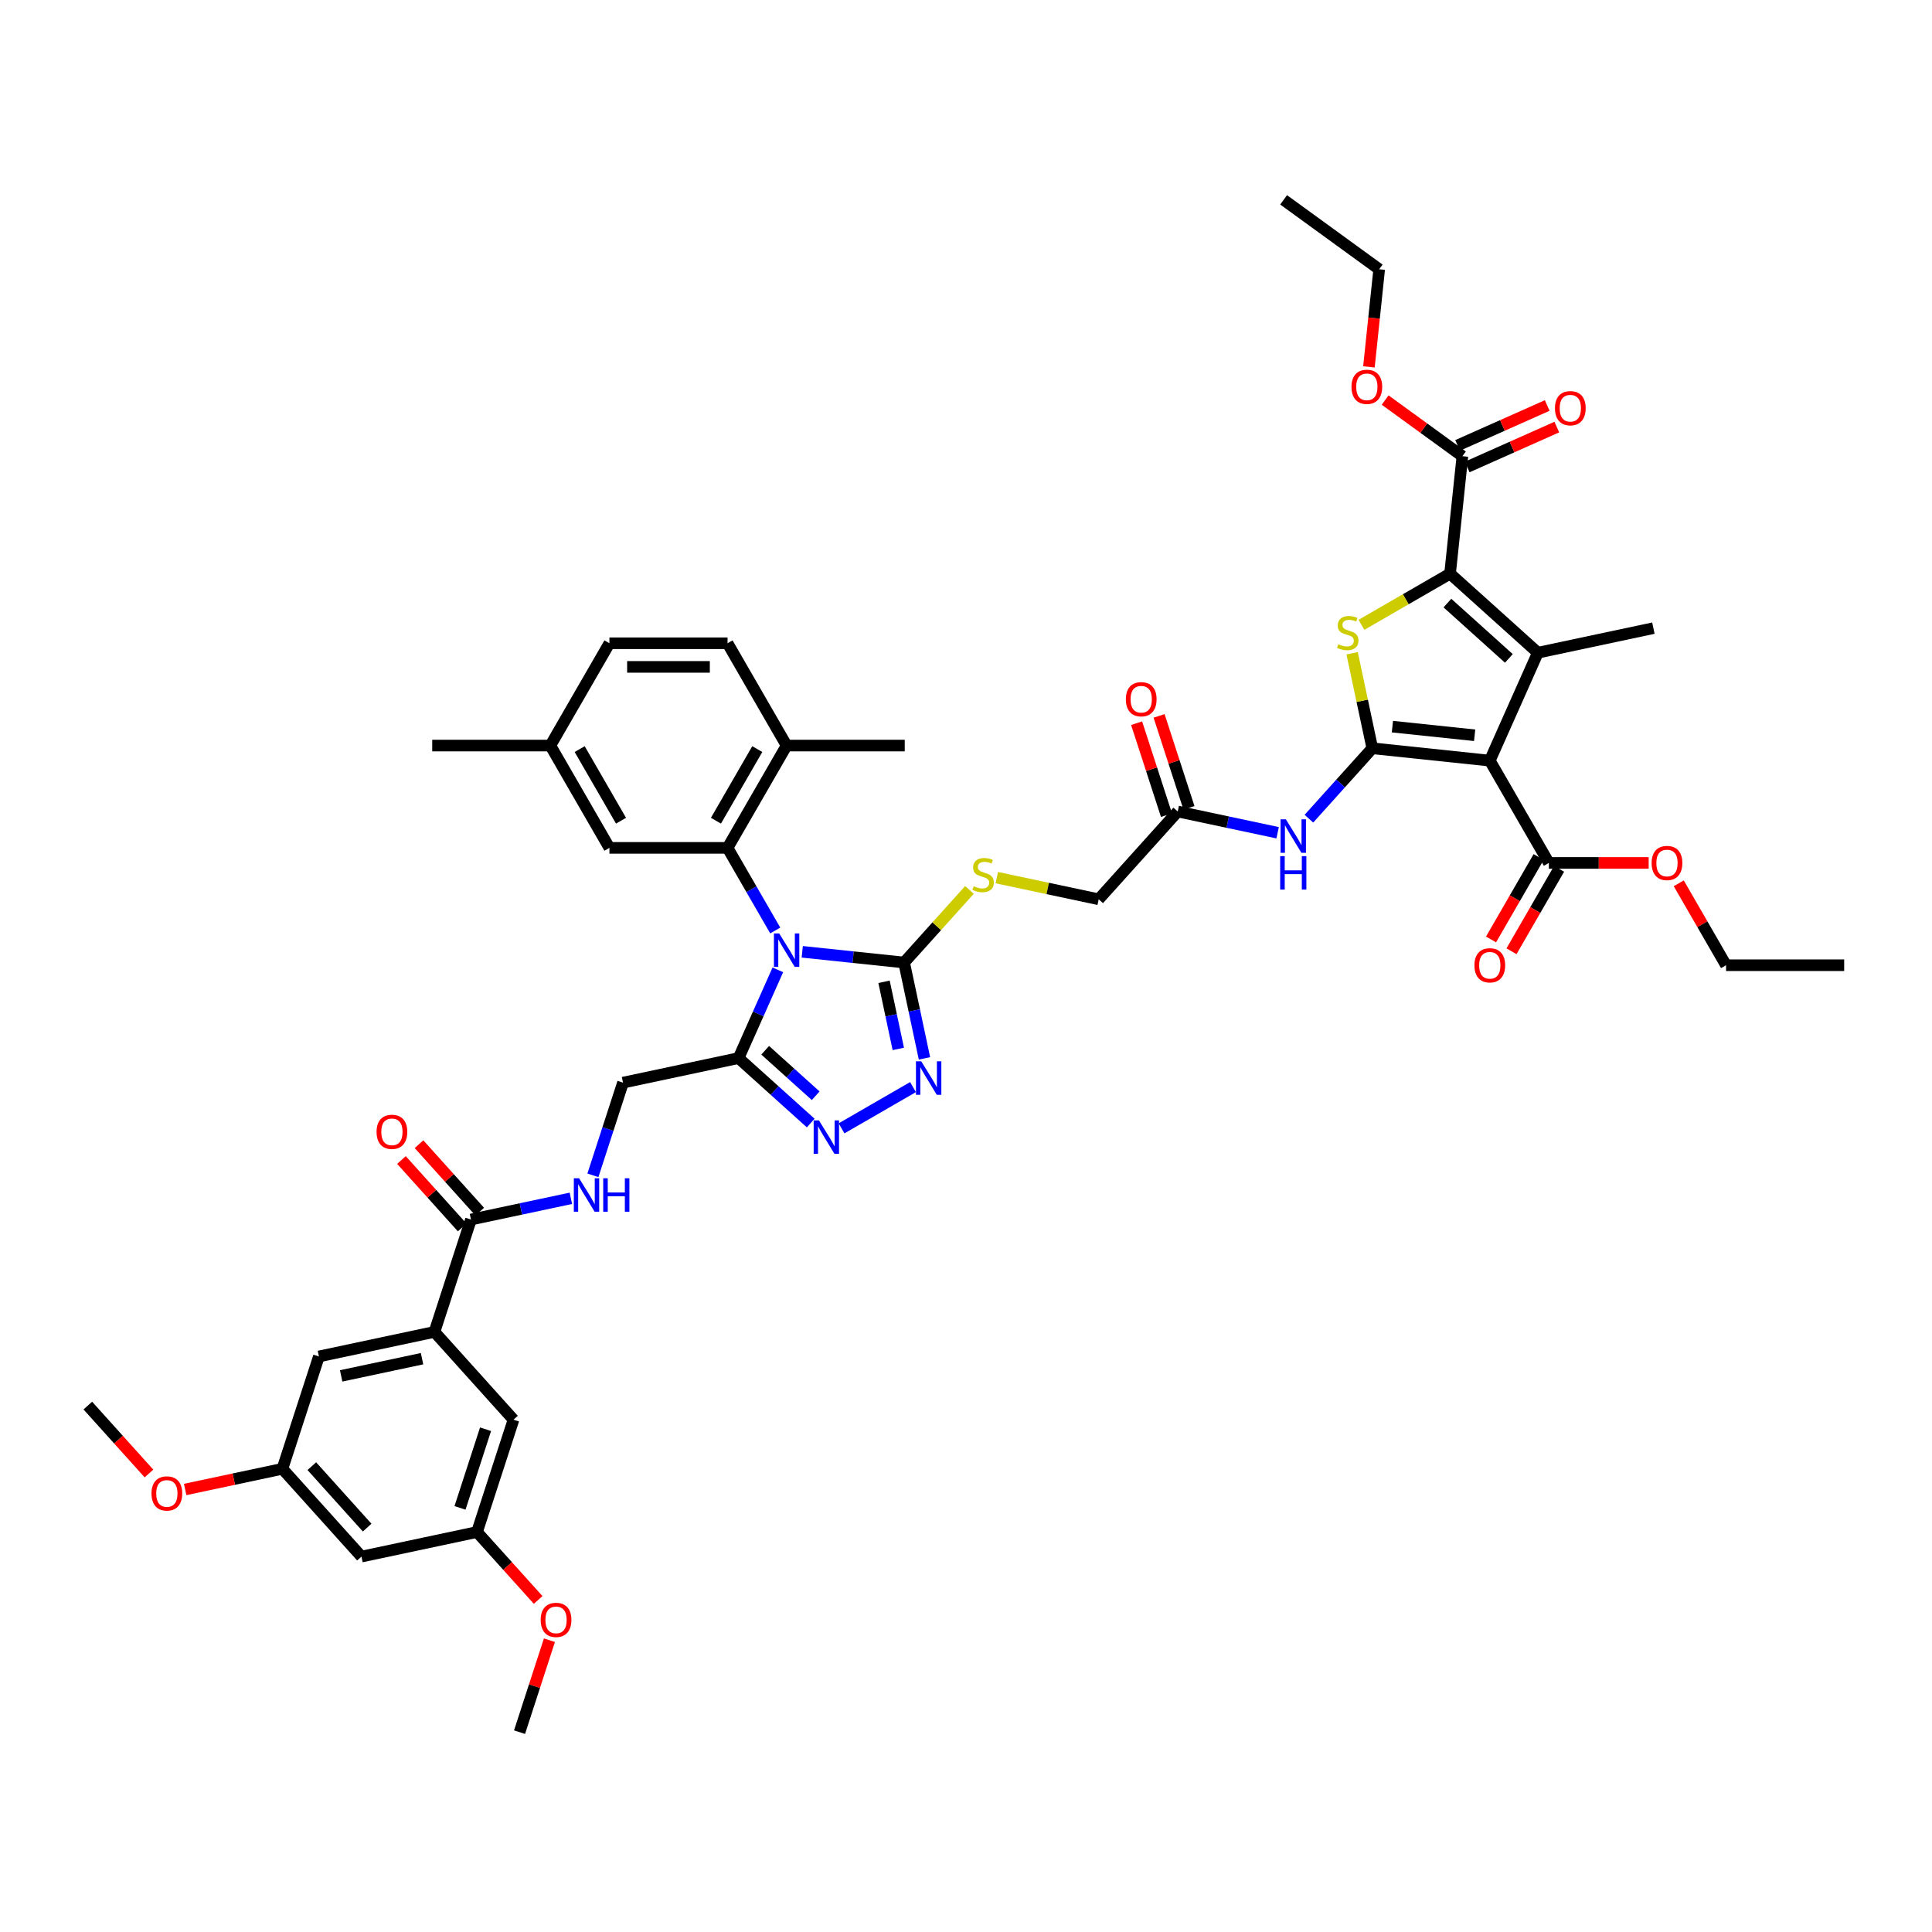 <?xml version='1.0' encoding='iso-8859-1'?>
<svg version='1.1' baseProfile='full'
              xmlns='http://www.w3.org/2000/svg'
                      xmlns:rdkit='http://www.rdkit.org/xml'
                      xmlns:xlink='http://www.w3.org/1999/xlink'
                  xml:space='preserve'
width='1000px' height='1000px' viewBox='0 0 1000 1000'>
<!-- END OF HEADER -->
<rect style='opacity:1.0;fill:#FFFFFF;stroke:none' width='1000' height='1000' x='0' y='0'> </rect>
<path class='bond-5' d='M 415.243,492.656 L 441.599,495.427' style='fill:none;fill-rule:evenodd;stroke:#0000FF;stroke-width:6px;stroke-linecap:butt;stroke-linejoin:miter;stroke-opacity:1' />
<path class='bond-5' d='M 441.599,495.427 L 467.956,498.197' style='fill:none;fill-rule:evenodd;stroke:#000000;stroke-width:6px;stroke-linecap:butt;stroke-linejoin:miter;stroke-opacity:1' />
<path class='bond-6' d='M 402.612,501.992 L 392.445,524.827' style='fill:none;fill-rule:evenodd;stroke:#0000FF;stroke-width:6px;stroke-linecap:butt;stroke-linejoin:miter;stroke-opacity:1' />
<path class='bond-6' d='M 392.445,524.827 L 382.278,547.663' style='fill:none;fill-rule:evenodd;stroke:#000000;stroke-width:6px;stroke-linecap:butt;stroke-linejoin:miter;stroke-opacity:1' />
<path class='bond-7' d='M 401.266,481.619 L 388.921,460.237' style='fill:none;fill-rule:evenodd;stroke:#0000FF;stroke-width:6px;stroke-linecap:butt;stroke-linejoin:miter;stroke-opacity:1' />
<path class='bond-7' d='M 388.921,460.237 L 376.576,438.854' style='fill:none;fill-rule:evenodd;stroke:#000000;stroke-width:6px;stroke-linecap:butt;stroke-linejoin:miter;stroke-opacity:1' />
<path class='bond-0' d='M 710.308,387.307 L 693.899,405.531' style='fill:none;fill-rule:evenodd;stroke:#000000;stroke-width:6px;stroke-linecap:butt;stroke-linejoin:miter;stroke-opacity:1' />
<path class='bond-0' d='M 693.899,405.531 L 677.49,423.754' style='fill:none;fill-rule:evenodd;stroke:#0000FF;stroke-width:6px;stroke-linecap:butt;stroke-linejoin:miter;stroke-opacity:1' />
<path class='bond-1' d='M 710.308,387.307 L 771.116,393.698' style='fill:none;fill-rule:evenodd;stroke:#000000;stroke-width:6px;stroke-linecap:butt;stroke-linejoin:miter;stroke-opacity:1' />
<path class='bond-1' d='M 720.707,376.104 L 763.273,380.578' style='fill:none;fill-rule:evenodd;stroke:#000000;stroke-width:6px;stroke-linecap:butt;stroke-linejoin:miter;stroke-opacity:1' />
<path class='bond-4' d='M 710.308,387.307 L 705.081,362.717' style='fill:none;fill-rule:evenodd;stroke:#000000;stroke-width:6px;stroke-linecap:butt;stroke-linejoin:miter;stroke-opacity:1' />
<path class='bond-4' d='M 705.081,362.717 L 699.854,338.127' style='fill:none;fill-rule:evenodd;stroke:#CCCC00;stroke-width:6px;stroke-linecap:butt;stroke-linejoin:miter;stroke-opacity:1' />
<path class='bond-2' d='M 771.116,393.698 L 795.985,337.841' style='fill:none;fill-rule:evenodd;stroke:#000000;stroke-width:6px;stroke-linecap:butt;stroke-linejoin:miter;stroke-opacity:1' />
<path class='bond-11' d='M 771.116,393.698 L 801.688,446.65' style='fill:none;fill-rule:evenodd;stroke:#000000;stroke-width:6px;stroke-linecap:butt;stroke-linejoin:miter;stroke-opacity:1' />
<path class='bond-32' d='M 795.985,337.841 L 855.792,325.129' style='fill:none;fill-rule:evenodd;stroke:#000000;stroke-width:6px;stroke-linecap:butt;stroke-linejoin:miter;stroke-opacity:1' />
<path class='bond-50' d='M 795.985,337.841 L 750.547,296.928' style='fill:none;fill-rule:evenodd;stroke:#000000;stroke-width:6px;stroke-linecap:butt;stroke-linejoin:miter;stroke-opacity:1' />
<path class='bond-50' d='M 780.987,340.792 L 749.18,312.153' style='fill:none;fill-rule:evenodd;stroke:#000000;stroke-width:6px;stroke-linecap:butt;stroke-linejoin:miter;stroke-opacity:1' />
<path class='bond-3' d='M 750.547,296.928 L 727.611,310.17' style='fill:none;fill-rule:evenodd;stroke:#000000;stroke-width:6px;stroke-linecap:butt;stroke-linejoin:miter;stroke-opacity:1' />
<path class='bond-3' d='M 727.611,310.17 L 704.676,323.412' style='fill:none;fill-rule:evenodd;stroke:#CCCC00;stroke-width:6px;stroke-linecap:butt;stroke-linejoin:miter;stroke-opacity:1' />
<path class='bond-12' d='M 750.547,296.928 L 756.938,236.12' style='fill:none;fill-rule:evenodd;stroke:#000000;stroke-width:6px;stroke-linecap:butt;stroke-linejoin:miter;stroke-opacity:1' />
<path class='bond-8' d='M 467.956,498.197 L 473.229,523.007' style='fill:none;fill-rule:evenodd;stroke:#000000;stroke-width:6px;stroke-linecap:butt;stroke-linejoin:miter;stroke-opacity:1' />
<path class='bond-8' d='M 473.229,523.007 L 478.503,547.817' style='fill:none;fill-rule:evenodd;stroke:#0000FF;stroke-width:6px;stroke-linecap:butt;stroke-linejoin:miter;stroke-opacity:1' />
<path class='bond-8' d='M 457.576,508.182 L 461.268,525.55' style='fill:none;fill-rule:evenodd;stroke:#000000;stroke-width:6px;stroke-linecap:butt;stroke-linejoin:miter;stroke-opacity:1' />
<path class='bond-8' d='M 461.268,525.55 L 464.959,542.917' style='fill:none;fill-rule:evenodd;stroke:#0000FF;stroke-width:6px;stroke-linecap:butt;stroke-linejoin:miter;stroke-opacity:1' />
<path class='bond-15' d='M 467.956,498.197 L 484.872,479.409' style='fill:none;fill-rule:evenodd;stroke:#000000;stroke-width:6px;stroke-linecap:butt;stroke-linejoin:miter;stroke-opacity:1' />
<path class='bond-15' d='M 484.872,479.409 L 501.788,460.622' style='fill:none;fill-rule:evenodd;stroke:#CCCC00;stroke-width:6px;stroke-linecap:butt;stroke-linejoin:miter;stroke-opacity:1' />
<path class='bond-9' d='M 382.278,547.663 L 400.95,564.474' style='fill:none;fill-rule:evenodd;stroke:#000000;stroke-width:6px;stroke-linecap:butt;stroke-linejoin:miter;stroke-opacity:1' />
<path class='bond-9' d='M 400.95,564.474 L 419.621,581.286' style='fill:none;fill-rule:evenodd;stroke:#0000FF;stroke-width:6px;stroke-linecap:butt;stroke-linejoin:miter;stroke-opacity:1' />
<path class='bond-9' d='M 396.062,543.619 L 409.132,555.387' style='fill:none;fill-rule:evenodd;stroke:#000000;stroke-width:6px;stroke-linecap:butt;stroke-linejoin:miter;stroke-opacity:1' />
<path class='bond-9' d='M 409.132,555.387 L 422.202,567.155' style='fill:none;fill-rule:evenodd;stroke:#0000FF;stroke-width:6px;stroke-linecap:butt;stroke-linejoin:miter;stroke-opacity:1' />
<path class='bond-18' d='M 382.278,547.663 L 322.471,560.375' style='fill:none;fill-rule:evenodd;stroke:#000000;stroke-width:6px;stroke-linecap:butt;stroke-linejoin:miter;stroke-opacity:1' />
<path class='bond-19' d='M 376.576,438.854 L 407.147,385.903' style='fill:none;fill-rule:evenodd;stroke:#000000;stroke-width:6px;stroke-linecap:butt;stroke-linejoin:miter;stroke-opacity:1' />
<path class='bond-19' d='M 370.571,424.797 L 391.971,387.731' style='fill:none;fill-rule:evenodd;stroke:#000000;stroke-width:6px;stroke-linecap:butt;stroke-linejoin:miter;stroke-opacity:1' />
<path class='bond-20' d='M 376.576,438.854 L 315.433,438.854' style='fill:none;fill-rule:evenodd;stroke:#000000;stroke-width:6px;stroke-linecap:butt;stroke-linejoin:miter;stroke-opacity:1' />
<path class='bond-47' d='M 472.573,562.678 L 435.578,584.036' style='fill:none;fill-rule:evenodd;stroke:#0000FF;stroke-width:6px;stroke-linecap:butt;stroke-linejoin:miter;stroke-opacity:1' />
<path class='bond-10' d='M 661.3,431.024 L 635.444,425.529' style='fill:none;fill-rule:evenodd;stroke:#0000FF;stroke-width:6px;stroke-linecap:butt;stroke-linejoin:miter;stroke-opacity:1' />
<path class='bond-10' d='M 635.444,425.529 L 609.588,420.033' style='fill:none;fill-rule:evenodd;stroke:#000000;stroke-width:6px;stroke-linecap:butt;stroke-linejoin:miter;stroke-opacity:1' />
<path class='bond-26' d='M 796.392,443.592 L 784.075,464.926' style='fill:none;fill-rule:evenodd;stroke:#000000;stroke-width:6px;stroke-linecap:butt;stroke-linejoin:miter;stroke-opacity:1' />
<path class='bond-26' d='M 784.075,464.926 L 771.759,486.26' style='fill:none;fill-rule:evenodd;stroke:#FF0000;stroke-width:6px;stroke-linecap:butt;stroke-linejoin:miter;stroke-opacity:1' />
<path class='bond-26' d='M 806.983,449.707 L 794.666,471.04' style='fill:none;fill-rule:evenodd;stroke:#000000;stroke-width:6px;stroke-linecap:butt;stroke-linejoin:miter;stroke-opacity:1' />
<path class='bond-26' d='M 794.666,471.04 L 782.349,492.374' style='fill:none;fill-rule:evenodd;stroke:#FF0000;stroke-width:6px;stroke-linecap:butt;stroke-linejoin:miter;stroke-opacity:1' />
<path class='bond-34' d='M 801.688,446.65 L 827.521,446.65' style='fill:none;fill-rule:evenodd;stroke:#000000;stroke-width:6px;stroke-linecap:butt;stroke-linejoin:miter;stroke-opacity:1' />
<path class='bond-34' d='M 827.521,446.65 L 853.354,446.65' style='fill:none;fill-rule:evenodd;stroke:#FF0000;stroke-width:6px;stroke-linecap:butt;stroke-linejoin:miter;stroke-opacity:1' />
<path class='bond-27' d='M 759.425,241.706 L 782.615,231.381' style='fill:none;fill-rule:evenodd;stroke:#000000;stroke-width:6px;stroke-linecap:butt;stroke-linejoin:miter;stroke-opacity:1' />
<path class='bond-27' d='M 782.615,231.381 L 805.805,221.056' style='fill:none;fill-rule:evenodd;stroke:#FF0000;stroke-width:6px;stroke-linecap:butt;stroke-linejoin:miter;stroke-opacity:1' />
<path class='bond-27' d='M 754.451,230.534 L 777.641,220.21' style='fill:none;fill-rule:evenodd;stroke:#000000;stroke-width:6px;stroke-linecap:butt;stroke-linejoin:miter;stroke-opacity:1' />
<path class='bond-27' d='M 777.641,220.21 L 800.831,209.885' style='fill:none;fill-rule:evenodd;stroke:#FF0000;stroke-width:6px;stroke-linecap:butt;stroke-linejoin:miter;stroke-opacity:1' />
<path class='bond-35' d='M 756.938,236.12 L 736.944,221.593' style='fill:none;fill-rule:evenodd;stroke:#000000;stroke-width:6px;stroke-linecap:butt;stroke-linejoin:miter;stroke-opacity:1' />
<path class='bond-35' d='M 736.944,221.593 L 716.95,207.067' style='fill:none;fill-rule:evenodd;stroke:#FF0000;stroke-width:6px;stroke-linecap:butt;stroke-linejoin:miter;stroke-opacity:1' />
<path class='bond-13' d='M 243.77,631.238 L 269.626,625.742' style='fill:none;fill-rule:evenodd;stroke:#000000;stroke-width:6px;stroke-linecap:butt;stroke-linejoin:miter;stroke-opacity:1' />
<path class='bond-13' d='M 269.626,625.742 L 295.482,620.246' style='fill:none;fill-rule:evenodd;stroke:#0000FF;stroke-width:6px;stroke-linecap:butt;stroke-linejoin:miter;stroke-opacity:1' />
<path class='bond-14' d='M 243.77,631.238 L 224.876,689.389' style='fill:none;fill-rule:evenodd;stroke:#000000;stroke-width:6px;stroke-linecap:butt;stroke-linejoin:miter;stroke-opacity:1' />
<path class='bond-28' d='M 248.314,627.147 L 232.596,609.69' style='fill:none;fill-rule:evenodd;stroke:#000000;stroke-width:6px;stroke-linecap:butt;stroke-linejoin:miter;stroke-opacity:1' />
<path class='bond-28' d='M 232.596,609.69 L 216.878,592.234' style='fill:none;fill-rule:evenodd;stroke:#FF0000;stroke-width:6px;stroke-linecap:butt;stroke-linejoin:miter;stroke-opacity:1' />
<path class='bond-28' d='M 239.226,635.329 L 223.508,617.873' style='fill:none;fill-rule:evenodd;stroke:#000000;stroke-width:6px;stroke-linecap:butt;stroke-linejoin:miter;stroke-opacity:1' />
<path class='bond-28' d='M 223.508,617.873 L 207.79,600.417' style='fill:none;fill-rule:evenodd;stroke:#FF0000;stroke-width:6px;stroke-linecap:butt;stroke-linejoin:miter;stroke-opacity:1' />
<path class='bond-21' d='M 224.876,689.389 L 165.069,702.101' style='fill:none;fill-rule:evenodd;stroke:#000000;stroke-width:6px;stroke-linecap:butt;stroke-linejoin:miter;stroke-opacity:1' />
<path class='bond-21' d='M 218.447,703.257 L 176.582,712.155' style='fill:none;fill-rule:evenodd;stroke:#000000;stroke-width:6px;stroke-linecap:butt;stroke-linejoin:miter;stroke-opacity:1' />
<path class='bond-22' d='M 224.876,689.389 L 265.788,734.827' style='fill:none;fill-rule:evenodd;stroke:#000000;stroke-width:6px;stroke-linecap:butt;stroke-linejoin:miter;stroke-opacity:1' />
<path class='bond-30' d='M 515.949,454.264 L 542.312,459.867' style='fill:none;fill-rule:evenodd;stroke:#CCCC00;stroke-width:6px;stroke-linecap:butt;stroke-linejoin:miter;stroke-opacity:1' />
<path class='bond-30' d='M 542.312,459.867 L 568.675,465.471' style='fill:none;fill-rule:evenodd;stroke:#000000;stroke-width:6px;stroke-linecap:butt;stroke-linejoin:miter;stroke-opacity:1' />
<path class='bond-16' d='M 609.588,420.033 L 568.675,465.471' style='fill:none;fill-rule:evenodd;stroke:#000000;stroke-width:6px;stroke-linecap:butt;stroke-linejoin:miter;stroke-opacity:1' />
<path class='bond-29' d='M 615.403,418.143 L 607.67,394.345' style='fill:none;fill-rule:evenodd;stroke:#000000;stroke-width:6px;stroke-linecap:butt;stroke-linejoin:miter;stroke-opacity:1' />
<path class='bond-29' d='M 607.67,394.345 L 599.938,370.546' style='fill:none;fill-rule:evenodd;stroke:#FF0000;stroke-width:6px;stroke-linecap:butt;stroke-linejoin:miter;stroke-opacity:1' />
<path class='bond-29' d='M 603.773,421.922 L 596.04,398.124' style='fill:none;fill-rule:evenodd;stroke:#000000;stroke-width:6px;stroke-linecap:butt;stroke-linejoin:miter;stroke-opacity:1' />
<path class='bond-29' d='M 596.04,398.124 L 588.308,374.325' style='fill:none;fill-rule:evenodd;stroke:#FF0000;stroke-width:6px;stroke-linecap:butt;stroke-linejoin:miter;stroke-opacity:1' />
<path class='bond-17' d='M 306.887,608.339 L 314.679,584.357' style='fill:none;fill-rule:evenodd;stroke:#0000FF;stroke-width:6px;stroke-linecap:butt;stroke-linejoin:miter;stroke-opacity:1' />
<path class='bond-17' d='M 314.679,584.357 L 322.471,560.375' style='fill:none;fill-rule:evenodd;stroke:#000000;stroke-width:6px;stroke-linecap:butt;stroke-linejoin:miter;stroke-opacity:1' />
<path class='bond-31' d='M 407.147,385.903 L 376.576,332.951' style='fill:none;fill-rule:evenodd;stroke:#000000;stroke-width:6px;stroke-linecap:butt;stroke-linejoin:miter;stroke-opacity:1' />
<path class='bond-39' d='M 407.147,385.903 L 468.29,385.903' style='fill:none;fill-rule:evenodd;stroke:#000000;stroke-width:6px;stroke-linecap:butt;stroke-linejoin:miter;stroke-opacity:1' />
<path class='bond-33' d='M 315.433,438.854 L 284.861,385.903' style='fill:none;fill-rule:evenodd;stroke:#000000;stroke-width:6px;stroke-linecap:butt;stroke-linejoin:miter;stroke-opacity:1' />
<path class='bond-33' d='M 321.437,424.797 L 300.037,387.731' style='fill:none;fill-rule:evenodd;stroke:#000000;stroke-width:6px;stroke-linecap:butt;stroke-linejoin:miter;stroke-opacity:1' />
<path class='bond-24' d='M 165.069,702.101 L 146.174,760.252' style='fill:none;fill-rule:evenodd;stroke:#000000;stroke-width:6px;stroke-linecap:butt;stroke-linejoin:miter;stroke-opacity:1' />
<path class='bond-25' d='M 265.788,734.827 L 246.894,792.977' style='fill:none;fill-rule:evenodd;stroke:#000000;stroke-width:6px;stroke-linecap:butt;stroke-linejoin:miter;stroke-opacity:1' />
<path class='bond-25' d='M 251.324,739.771 L 238.098,780.476' style='fill:none;fill-rule:evenodd;stroke:#000000;stroke-width:6px;stroke-linecap:butt;stroke-linejoin:miter;stroke-opacity:1' />
<path class='bond-23' d='M 187.087,805.69 L 246.894,792.977' style='fill:none;fill-rule:evenodd;stroke:#000000;stroke-width:6px;stroke-linecap:butt;stroke-linejoin:miter;stroke-opacity:1' />
<path class='bond-49' d='M 187.087,805.69 L 146.174,760.252' style='fill:none;fill-rule:evenodd;stroke:#000000;stroke-width:6px;stroke-linecap:butt;stroke-linejoin:miter;stroke-opacity:1' />
<path class='bond-49' d='M 190.038,790.691 L 161.399,758.885' style='fill:none;fill-rule:evenodd;stroke:#000000;stroke-width:6px;stroke-linecap:butt;stroke-linejoin:miter;stroke-opacity:1' />
<path class='bond-38' d='M 146.174,760.252 L 121.009,765.6' style='fill:none;fill-rule:evenodd;stroke:#000000;stroke-width:6px;stroke-linecap:butt;stroke-linejoin:miter;stroke-opacity:1' />
<path class='bond-38' d='M 121.009,765.6 L 95.844,770.949' style='fill:none;fill-rule:evenodd;stroke:#FF0000;stroke-width:6px;stroke-linecap:butt;stroke-linejoin:miter;stroke-opacity:1' />
<path class='bond-37' d='M 246.894,792.977 L 262.72,810.554' style='fill:none;fill-rule:evenodd;stroke:#000000;stroke-width:6px;stroke-linecap:butt;stroke-linejoin:miter;stroke-opacity:1' />
<path class='bond-37' d='M 262.72,810.554 L 278.547,828.131' style='fill:none;fill-rule:evenodd;stroke:#FF0000;stroke-width:6px;stroke-linecap:butt;stroke-linejoin:miter;stroke-opacity:1' />
<path class='bond-48' d='M 376.576,332.951 L 315.433,332.951' style='fill:none;fill-rule:evenodd;stroke:#000000;stroke-width:6px;stroke-linecap:butt;stroke-linejoin:miter;stroke-opacity:1' />
<path class='bond-48' d='M 367.404,345.18 L 324.604,345.18' style='fill:none;fill-rule:evenodd;stroke:#000000;stroke-width:6px;stroke-linecap:butt;stroke-linejoin:miter;stroke-opacity:1' />
<path class='bond-36' d='M 284.861,385.903 L 315.433,332.951' style='fill:none;fill-rule:evenodd;stroke:#000000;stroke-width:6px;stroke-linecap:butt;stroke-linejoin:miter;stroke-opacity:1' />
<path class='bond-42' d='M 284.861,385.903 L 223.718,385.903' style='fill:none;fill-rule:evenodd;stroke:#000000;stroke-width:6px;stroke-linecap:butt;stroke-linejoin:miter;stroke-opacity:1' />
<path class='bond-41' d='M 868.924,457.203 L 881.163,478.402' style='fill:none;fill-rule:evenodd;stroke:#FF0000;stroke-width:6px;stroke-linecap:butt;stroke-linejoin:miter;stroke-opacity:1' />
<path class='bond-41' d='M 881.163,478.402 L 893.402,499.601' style='fill:none;fill-rule:evenodd;stroke:#000000;stroke-width:6px;stroke-linecap:butt;stroke-linejoin:miter;stroke-opacity:1' />
<path class='bond-40' d='M 708.553,189.897 L 711.208,164.635' style='fill:none;fill-rule:evenodd;stroke:#FF0000;stroke-width:6px;stroke-linecap:butt;stroke-linejoin:miter;stroke-opacity:1' />
<path class='bond-40' d='M 711.208,164.635 L 713.864,139.373' style='fill:none;fill-rule:evenodd;stroke:#000000;stroke-width:6px;stroke-linecap:butt;stroke-linejoin:miter;stroke-opacity:1' />
<path class='bond-43' d='M 284.378,848.969 L 276.645,872.768' style='fill:none;fill-rule:evenodd;stroke:#FF0000;stroke-width:6px;stroke-linecap:butt;stroke-linejoin:miter;stroke-opacity:1' />
<path class='bond-43' d='M 276.645,872.768 L 268.913,896.566' style='fill:none;fill-rule:evenodd;stroke:#000000;stroke-width:6px;stroke-linecap:butt;stroke-linejoin:miter;stroke-opacity:1' />
<path class='bond-44' d='M 77.107,762.68 L 61.281,745.103' style='fill:none;fill-rule:evenodd;stroke:#FF0000;stroke-width:6px;stroke-linecap:butt;stroke-linejoin:miter;stroke-opacity:1' />
<path class='bond-44' d='M 61.281,745.103 L 45.455,727.526' style='fill:none;fill-rule:evenodd;stroke:#000000;stroke-width:6px;stroke-linecap:butt;stroke-linejoin:miter;stroke-opacity:1' />
<path class='bond-45' d='M 713.864,139.373 L 664.398,103.434' style='fill:none;fill-rule:evenodd;stroke:#000000;stroke-width:6px;stroke-linecap:butt;stroke-linejoin:miter;stroke-opacity:1' />
<path class='bond-46' d='M 893.402,499.601 L 954.545,499.601' style='fill:none;fill-rule:evenodd;stroke:#000000;stroke-width:6px;stroke-linecap:butt;stroke-linejoin:miter;stroke-opacity:1' />
<path  class='atom-0' d='M 403.32 483.148
L 408.994 492.319
Q 409.556 493.224, 410.461 494.863
Q 411.366 496.501, 411.415 496.599
L 411.415 483.148
L 413.714 483.148
L 413.714 500.463
L 411.342 500.463
L 405.252 490.436
Q 404.543 489.262, 403.784 487.917
Q 403.051 486.572, 402.831 486.156
L 402.831 500.463
L 400.581 500.463
L 400.581 483.148
L 403.32 483.148
' fill='#0000FF'/>
<path  class='atom-5' d='M 692.704 333.443
Q 692.9 333.516, 693.707 333.859
Q 694.514 334.201, 695.394 334.421
Q 696.299 334.617, 697.18 334.617
Q 698.818 334.617, 699.772 333.834
Q 700.726 333.027, 700.726 331.633
Q 700.726 330.679, 700.237 330.092
Q 699.772 329.505, 699.038 329.187
Q 698.305 328.869, 697.082 328.503
Q 695.541 328.038, 694.612 327.598
Q 693.707 327.157, 693.046 326.228
Q 692.411 325.299, 692.411 323.733
Q 692.411 321.557, 693.878 320.212
Q 695.37 318.866, 698.305 318.866
Q 700.31 318.866, 702.585 319.82
L 702.022 321.704
Q 699.943 320.848, 698.378 320.848
Q 696.691 320.848, 695.761 321.557
Q 694.832 322.242, 694.856 323.44
Q 694.856 324.369, 695.321 324.932
Q 695.81 325.494, 696.495 325.812
Q 697.204 326.13, 698.378 326.497
Q 699.943 326.986, 700.873 327.475
Q 701.802 327.965, 702.462 328.967
Q 703.147 329.946, 703.147 331.633
Q 703.147 334.03, 701.533 335.326
Q 699.943 336.598, 697.278 336.598
Q 695.737 336.598, 694.563 336.256
Q 693.413 335.938, 692.044 335.375
L 692.704 333.443
' fill='#CCCC00'/>
<path  class='atom-9' d='M 476.84 549.346
L 482.514 558.517
Q 483.077 559.422, 483.982 561.061
Q 484.887 562.7, 484.936 562.797
L 484.936 549.346
L 487.235 549.346
L 487.235 566.662
L 484.862 566.662
L 478.772 556.634
Q 478.063 555.46, 477.305 554.115
Q 476.571 552.77, 476.351 552.354
L 476.351 566.662
L 474.101 566.662
L 474.101 549.346
L 476.84 549.346
' fill='#0000FF'/>
<path  class='atom-10' d='M 423.889 579.918
L 429.563 589.089
Q 430.125 589.994, 431.03 591.633
Q 431.935 593.271, 431.984 593.369
L 431.984 579.918
L 434.283 579.918
L 434.283 597.233
L 431.911 597.233
L 425.821 587.206
Q 425.112 586.032, 424.354 584.687
Q 423.62 583.342, 423.4 582.926
L 423.4 597.233
L 421.15 597.233
L 421.15 579.918
L 423.889 579.918
' fill='#0000FF'/>
<path  class='atom-11' d='M 665.568 424.087
L 671.242 433.259
Q 671.804 434.164, 672.709 435.802
Q 673.614 437.441, 673.663 437.539
L 673.663 424.087
L 675.962 424.087
L 675.962 441.403
L 673.589 441.403
L 667.5 431.376
Q 666.79 430.202, 666.032 428.856
Q 665.298 427.511, 665.078 427.095
L 665.078 441.403
L 662.828 441.403
L 662.828 424.087
L 665.568 424.087
' fill='#0000FF'/>
<path  class='atom-11' d='M 662.62 443.135
L 664.968 443.135
L 664.968 450.496
L 673.822 450.496
L 673.822 443.135
L 676.17 443.135
L 676.17 460.45
L 673.822 460.45
L 673.822 452.453
L 664.968 452.453
L 664.968 460.45
L 662.62 460.45
L 662.62 443.135
' fill='#0000FF'/>
<path  class='atom-16' d='M 503.977 458.702
Q 504.172 458.775, 504.98 459.117
Q 505.787 459.46, 506.667 459.68
Q 507.572 459.876, 508.453 459.876
Q 510.091 459.876, 511.045 459.093
Q 511.999 458.286, 511.999 456.892
Q 511.999 455.938, 511.51 455.351
Q 511.045 454.764, 510.311 454.446
Q 509.578 454.128, 508.355 453.761
Q 506.814 453.297, 505.885 452.856
Q 504.98 452.416, 504.319 451.487
Q 503.683 450.557, 503.683 448.992
Q 503.683 446.815, 505.151 445.47
Q 506.643 444.125, 509.578 444.125
Q 511.583 444.125, 513.858 445.079
L 513.295 446.962
Q 511.216 446.106, 509.651 446.106
Q 507.963 446.106, 507.034 446.815
Q 506.105 447.5, 506.129 448.699
Q 506.129 449.628, 506.594 450.191
Q 507.083 450.753, 507.768 451.071
Q 508.477 451.389, 509.651 451.756
Q 511.216 452.245, 512.146 452.734
Q 513.075 453.223, 513.735 454.226
Q 514.42 455.204, 514.42 456.892
Q 514.42 459.289, 512.806 460.585
Q 511.216 461.857, 508.55 461.857
Q 507.01 461.857, 505.836 461.514
Q 504.686 461.196, 503.316 460.634
L 503.977 458.702
' fill='#CCCC00'/>
<path  class='atom-18' d='M 299.749 609.868
L 305.423 619.039
Q 305.986 619.944, 306.891 621.583
Q 307.796 623.221, 307.845 623.319
L 307.845 609.868
L 310.144 609.868
L 310.144 627.183
L 307.771 627.183
L 301.681 617.156
Q 300.972 615.982, 300.214 614.637
Q 299.48 613.292, 299.26 612.876
L 299.26 627.183
L 297.01 627.183
L 297.01 609.868
L 299.749 609.868
' fill='#0000FF'/>
<path  class='atom-18' d='M 312.223 609.868
L 314.57 609.868
L 314.57 617.229
L 323.424 617.229
L 323.424 609.868
L 325.772 609.868
L 325.772 627.183
L 323.424 627.183
L 323.424 619.186
L 314.57 619.186
L 314.57 627.183
L 312.223 627.183
L 312.223 609.868
' fill='#0000FF'/>
<path  class='atom-27' d='M 763.167 499.65
Q 763.167 495.492, 765.222 493.169
Q 767.276 490.845, 771.116 490.845
Q 774.956 490.845, 777.01 493.169
Q 779.065 495.492, 779.065 499.65
Q 779.065 503.857, 776.986 506.254
Q 774.907 508.626, 771.116 508.626
Q 767.301 508.626, 765.222 506.254
Q 763.167 503.881, 763.167 499.65
M 771.116 506.669
Q 773.757 506.669, 775.176 504.908
Q 776.619 503.123, 776.619 499.65
Q 776.619 496.25, 775.176 494.538
Q 773.757 492.802, 771.116 492.802
Q 768.475 492.802, 767.032 494.514
Q 765.613 496.226, 765.613 499.65
Q 765.613 503.147, 767.032 504.908
Q 768.475 506.669, 771.116 506.669
' fill='#FF0000'/>
<path  class='atom-28' d='M 804.847 211.3
Q 804.847 207.142, 806.901 204.819
Q 808.955 202.495, 812.795 202.495
Q 816.635 202.495, 818.689 204.819
Q 820.744 207.142, 820.744 211.3
Q 820.744 215.507, 818.665 217.903
Q 816.586 220.276, 812.795 220.276
Q 808.98 220.276, 806.901 217.903
Q 804.847 215.531, 804.847 211.3
M 812.795 218.319
Q 815.437 218.319, 816.855 216.558
Q 818.298 214.773, 818.298 211.3
Q 818.298 207.9, 816.855 206.188
Q 815.437 204.452, 812.795 204.452
Q 810.154 204.452, 808.711 206.164
Q 807.292 207.876, 807.292 211.3
Q 807.292 214.797, 808.711 216.558
Q 810.154 218.319, 812.795 218.319
' fill='#FF0000'/>
<path  class='atom-29' d='M 194.909 585.849
Q 194.909 581.691, 196.963 579.368
Q 199.017 577.044, 202.857 577.044
Q 206.697 577.044, 208.751 579.368
Q 210.806 581.691, 210.806 585.849
Q 210.806 590.055, 208.727 592.452
Q 206.648 594.824, 202.857 594.824
Q 199.042 594.824, 196.963 592.452
Q 194.909 590.08, 194.909 585.849
M 202.857 592.868
Q 205.499 592.868, 206.917 591.107
Q 208.36 589.322, 208.36 585.849
Q 208.36 582.449, 206.917 580.737
Q 205.499 579.001, 202.857 579.001
Q 200.216 579.001, 198.773 580.713
Q 197.354 582.425, 197.354 585.849
Q 197.354 589.346, 198.773 591.107
Q 200.216 592.868, 202.857 592.868
' fill='#FF0000'/>
<path  class='atom-30' d='M 582.745 361.931
Q 582.745 357.773, 584.8 355.45
Q 586.854 353.126, 590.694 353.126
Q 594.534 353.126, 596.588 355.45
Q 598.642 357.773, 598.642 361.931
Q 598.642 366.138, 596.564 368.535
Q 594.485 370.907, 590.694 370.907
Q 586.878 370.907, 584.8 368.535
Q 582.745 366.162, 582.745 361.931
M 590.694 368.95
Q 593.335 368.95, 594.754 367.189
Q 596.197 365.404, 596.197 361.931
Q 596.197 358.532, 594.754 356.82
Q 593.335 355.083, 590.694 355.083
Q 588.052 355.083, 586.609 356.795
Q 585.191 358.507, 585.191 361.931
Q 585.191 365.428, 586.609 367.189
Q 588.052 368.95, 590.694 368.95
' fill='#FF0000'/>
<path  class='atom-35' d='M 854.882 446.699
Q 854.882 442.541, 856.937 440.217
Q 858.991 437.894, 862.831 437.894
Q 866.671 437.894, 868.725 440.217
Q 870.779 442.541, 870.779 446.699
Q 870.779 450.905, 868.7 453.302
Q 866.622 455.674, 862.831 455.674
Q 859.015 455.674, 856.937 453.302
Q 854.882 450.93, 854.882 446.699
M 862.831 453.718
Q 865.472 453.718, 866.891 451.957
Q 868.334 450.171, 868.334 446.699
Q 868.334 443.299, 866.891 441.587
Q 865.472 439.851, 862.831 439.851
Q 860.189 439.851, 858.746 441.563
Q 857.328 443.275, 857.328 446.699
Q 857.328 450.196, 858.746 451.957
Q 860.189 453.718, 862.831 453.718
' fill='#FF0000'/>
<path  class='atom-36' d='M 699.524 200.23
Q 699.524 196.072, 701.578 193.749
Q 703.633 191.425, 707.472 191.425
Q 711.312 191.425, 713.367 193.749
Q 715.421 196.072, 715.421 200.23
Q 715.421 204.437, 713.342 206.833
Q 711.263 209.206, 707.472 209.206
Q 703.657 209.206, 701.578 206.833
Q 699.524 204.461, 699.524 200.23
M 707.472 207.249
Q 710.114 207.249, 711.532 205.488
Q 712.975 203.703, 712.975 200.23
Q 712.975 196.83, 711.532 195.118
Q 710.114 193.382, 707.472 193.382
Q 704.831 193.382, 703.388 195.094
Q 701.969 196.806, 701.969 200.23
Q 701.969 203.727, 703.388 205.488
Q 704.831 207.249, 707.472 207.249
' fill='#FF0000'/>
<path  class='atom-38' d='M 279.858 838.464
Q 279.858 834.307, 281.913 831.983
Q 283.967 829.66, 287.807 829.66
Q 291.647 829.66, 293.701 831.983
Q 295.755 834.307, 295.755 838.464
Q 295.755 842.671, 293.677 845.068
Q 291.598 847.44, 287.807 847.44
Q 283.992 847.44, 281.913 845.068
Q 279.858 842.696, 279.858 838.464
M 287.807 845.484
Q 290.448 845.484, 291.867 843.723
Q 293.31 841.937, 293.31 838.464
Q 293.31 835.065, 291.867 833.353
Q 290.448 831.616, 287.807 831.616
Q 285.165 831.616, 283.722 833.328
Q 282.304 835.04, 282.304 838.464
Q 282.304 841.962, 283.722 843.723
Q 285.165 845.484, 287.807 845.484
' fill='#FF0000'/>
<path  class='atom-39' d='M 78.419 773.013
Q 78.419 768.855, 80.473 766.532
Q 82.528 764.208, 86.367 764.208
Q 90.207 764.208, 92.261 766.532
Q 94.316 768.855, 94.316 773.013
Q 94.316 777.219, 92.237 779.616
Q 90.158 781.989, 86.367 781.989
Q 82.552 781.989, 80.473 779.616
Q 78.419 777.244, 78.419 773.013
M 86.367 780.032
Q 89.009 780.032, 90.427 778.271
Q 91.87 776.486, 91.87 773.013
Q 91.87 769.613, 90.427 767.901
Q 89.009 766.165, 86.367 766.165
Q 83.726 766.165, 82.283 767.877
Q 80.864 769.589, 80.864 773.013
Q 80.864 776.51, 82.283 778.271
Q 83.726 780.032, 86.367 780.032
' fill='#FF0000'/>
</svg>
